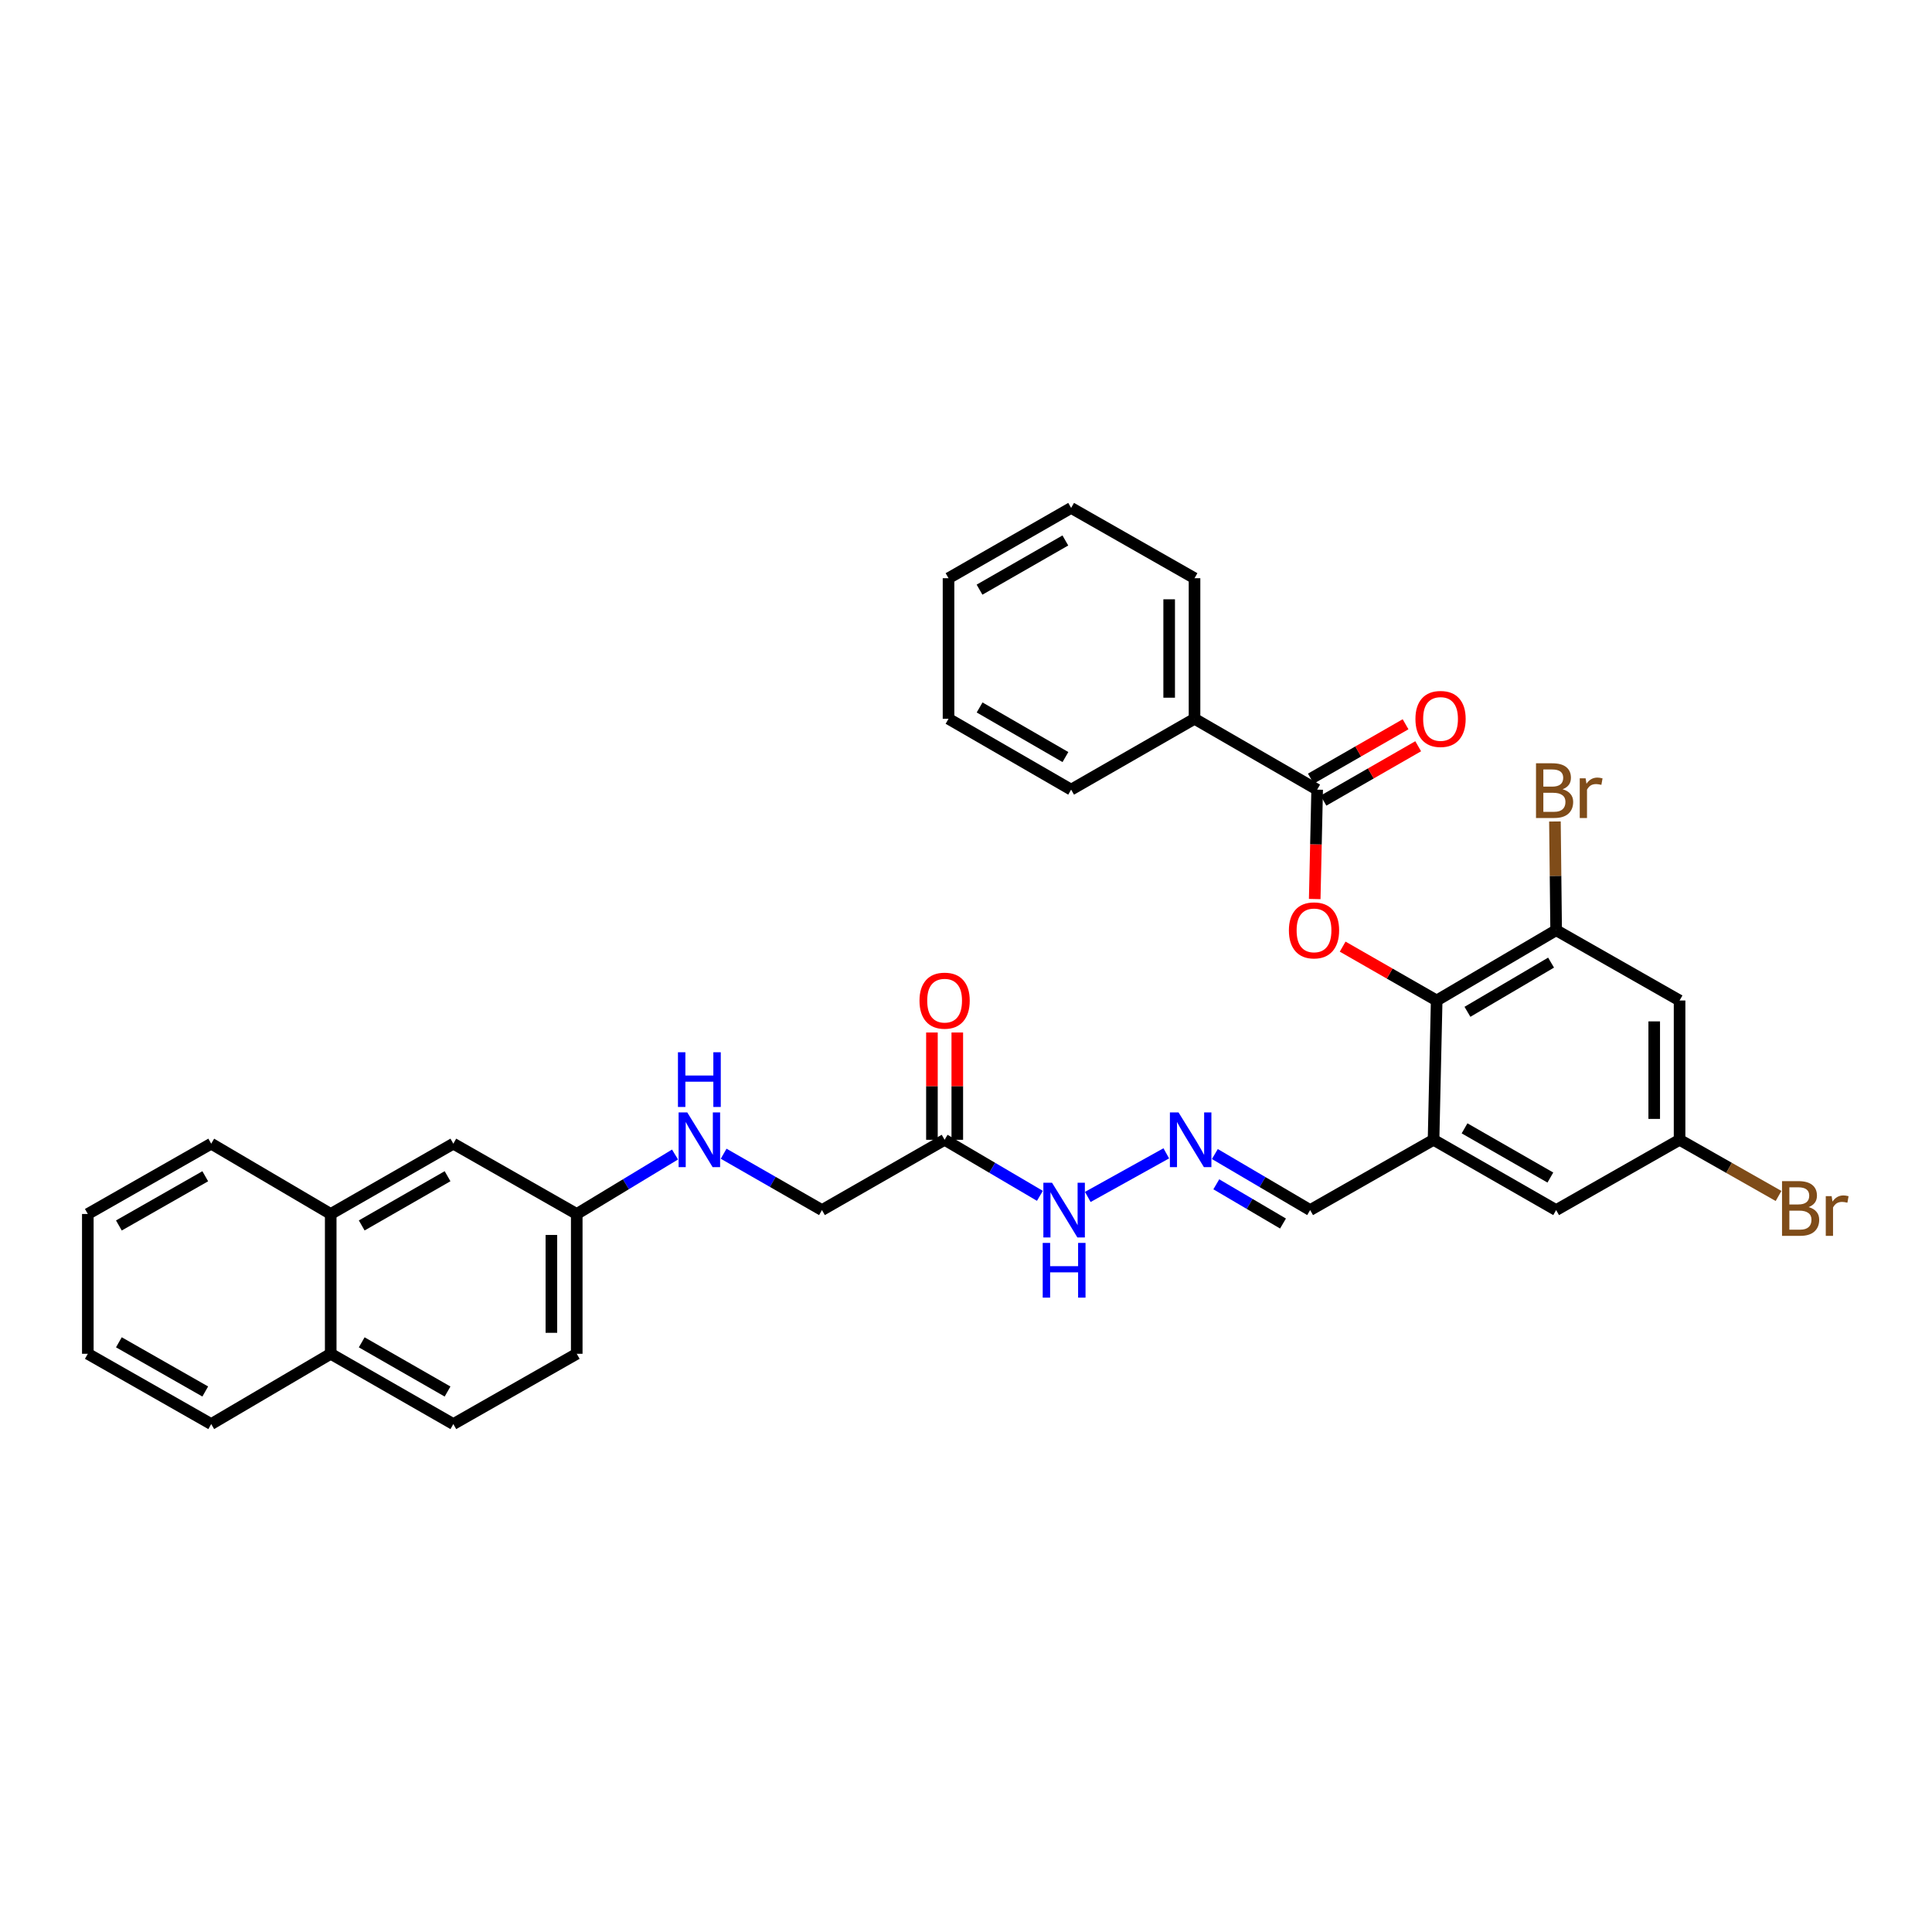 <?xml version='1.0' encoding='iso-8859-1'?>
<svg version='1.1' baseProfile='full'
              xmlns='http://www.w3.org/2000/svg'
                      xmlns:rdkit='http://www.rdkit.org/xml'
                      xmlns:xlink='http://www.w3.org/1999/xlink'
                  xml:space='preserve'
width='1000px' height='1000px' viewBox='0 0 1000 1000'>
<!-- END OF HEADER -->
<rect style='opacity:1.0;fill:#FFFFFF;stroke:none' width='1000' height='1000' x='0' y='0'> </rect>
<path class='bond-0' d='M 743.621,517.857 L 719.291,503.917' style='fill:none;fill-rule:evenodd;stroke:#000000;stroke-width:6px;stroke-linecap:butt;stroke-linejoin:miter;stroke-opacity:1' />
<path class='bond-0' d='M 719.291,503.917 L 694.962,489.976' style='fill:none;fill-rule:evenodd;stroke:#FF0000;stroke-width:6px;stroke-linecap:butt;stroke-linejoin:miter;stroke-opacity:1' />
<path class='bond-2' d='M 743.621,517.857 L 742.003,589.958' style='fill:none;fill-rule:evenodd;stroke:#000000;stroke-width:6px;stroke-linecap:butt;stroke-linejoin:miter;stroke-opacity:1' />
<path class='bond-3' d='M 743.621,517.857 L 805.455,481.479' style='fill:none;fill-rule:evenodd;stroke:#000000;stroke-width:6px;stroke-linecap:butt;stroke-linejoin:miter;stroke-opacity:1' />
<path class='bond-3' d='M 759.552,523.713 L 802.835,498.248' style='fill:none;fill-rule:evenodd;stroke:#000000;stroke-width:6px;stroke-linecap:butt;stroke-linejoin:miter;stroke-opacity:1' />
<path class='bond-1' d='M 680.493,465.339 L 681.126,437.027' style='fill:none;fill-rule:evenodd;stroke:#FF0000;stroke-width:6px;stroke-linecap:butt;stroke-linejoin:miter;stroke-opacity:1' />
<path class='bond-1' d='M 681.126,437.027 L 681.758,408.715' style='fill:none;fill-rule:evenodd;stroke:#000000;stroke-width:6px;stroke-linecap:butt;stroke-linejoin:miter;stroke-opacity:1' />
<path class='bond-10' d='M 685.026,414.406 L 709.54,400.332' style='fill:none;fill-rule:evenodd;stroke:#000000;stroke-width:6px;stroke-linecap:butt;stroke-linejoin:miter;stroke-opacity:1' />
<path class='bond-10' d='M 709.54,400.332 L 734.053,386.257' style='fill:none;fill-rule:evenodd;stroke:#FF0000;stroke-width:6px;stroke-linecap:butt;stroke-linejoin:miter;stroke-opacity:1' />
<path class='bond-10' d='M 678.491,403.024 L 703.004,388.949' style='fill:none;fill-rule:evenodd;stroke:#000000;stroke-width:6px;stroke-linecap:butt;stroke-linejoin:miter;stroke-opacity:1' />
<path class='bond-10' d='M 703.004,388.949 L 727.518,374.875' style='fill:none;fill-rule:evenodd;stroke:#FF0000;stroke-width:6px;stroke-linecap:butt;stroke-linejoin:miter;stroke-opacity:1' />
<path class='bond-13' d='M 681.758,408.715 L 618.284,372.045' style='fill:none;fill-rule:evenodd;stroke:#000000;stroke-width:6px;stroke-linecap:butt;stroke-linejoin:miter;stroke-opacity:1' />
<path class='bond-7' d='M 742.003,589.958 L 805.455,626.336' style='fill:none;fill-rule:evenodd;stroke:#000000;stroke-width:6px;stroke-linecap:butt;stroke-linejoin:miter;stroke-opacity:1' />
<path class='bond-7' d='M 758.048,584.028 L 802.465,609.493' style='fill:none;fill-rule:evenodd;stroke:#000000;stroke-width:6px;stroke-linecap:butt;stroke-linejoin:miter;stroke-opacity:1' />
<path class='bond-11' d='M 742.003,589.958 L 678.127,626.336' style='fill:none;fill-rule:evenodd;stroke:#000000;stroke-width:6px;stroke-linecap:butt;stroke-linejoin:miter;stroke-opacity:1' />
<path class='bond-5' d='M 805.455,481.479 L 869.345,517.857' style='fill:none;fill-rule:evenodd;stroke:#000000;stroke-width:6px;stroke-linecap:butt;stroke-linejoin:miter;stroke-opacity:1' />
<path class='bond-21' d='M 805.455,481.479 L 805.143,453.343' style='fill:none;fill-rule:evenodd;stroke:#000000;stroke-width:6px;stroke-linecap:butt;stroke-linejoin:miter;stroke-opacity:1' />
<path class='bond-21' d='M 805.143,453.343 L 804.83,425.206' style='fill:none;fill-rule:evenodd;stroke:#7F4C19;stroke-width:6px;stroke-linecap:butt;stroke-linejoin:miter;stroke-opacity:1' />
<path class='bond-4' d='M 488.929,589.958 L 513.59,604.461' style='fill:none;fill-rule:evenodd;stroke:#000000;stroke-width:6px;stroke-linecap:butt;stroke-linejoin:miter;stroke-opacity:1' />
<path class='bond-4' d='M 513.59,604.461 L 538.251,618.965' style='fill:none;fill-rule:evenodd;stroke:#0000FF;stroke-width:6px;stroke-linecap:butt;stroke-linejoin:miter;stroke-opacity:1' />
<path class='bond-14' d='M 495.492,589.958 L 495.492,562.189' style='fill:none;fill-rule:evenodd;stroke:#000000;stroke-width:6px;stroke-linecap:butt;stroke-linejoin:miter;stroke-opacity:1' />
<path class='bond-14' d='M 495.492,562.189 L 495.492,534.42' style='fill:none;fill-rule:evenodd;stroke:#FF0000;stroke-width:6px;stroke-linecap:butt;stroke-linejoin:miter;stroke-opacity:1' />
<path class='bond-14' d='M 482.367,589.958 L 482.367,562.189' style='fill:none;fill-rule:evenodd;stroke:#000000;stroke-width:6px;stroke-linecap:butt;stroke-linejoin:miter;stroke-opacity:1' />
<path class='bond-14' d='M 482.367,562.189 L 482.367,534.42' style='fill:none;fill-rule:evenodd;stroke:#FF0000;stroke-width:6px;stroke-linecap:butt;stroke-linejoin:miter;stroke-opacity:1' />
<path class='bond-18' d='M 488.929,589.958 L 425.447,626.336' style='fill:none;fill-rule:evenodd;stroke:#000000;stroke-width:6px;stroke-linecap:butt;stroke-linejoin:miter;stroke-opacity:1' />
<path class='bond-8' d='M 869.345,517.857 L 869.345,589.958' style='fill:none;fill-rule:evenodd;stroke:#000000;stroke-width:6px;stroke-linecap:butt;stroke-linejoin:miter;stroke-opacity:1' />
<path class='bond-8' d='M 856.22,528.672 L 856.22,579.143' style='fill:none;fill-rule:evenodd;stroke:#000000;stroke-width:6px;stroke-linecap:butt;stroke-linejoin:miter;stroke-opacity:1' />
<path class='bond-6' d='M 628.813,597.33 L 653.47,611.833' style='fill:none;fill-rule:evenodd;stroke:#0000FF;stroke-width:6px;stroke-linecap:butt;stroke-linejoin:miter;stroke-opacity:1' />
<path class='bond-6' d='M 653.47,611.833 L 678.127,626.336' style='fill:none;fill-rule:evenodd;stroke:#000000;stroke-width:6px;stroke-linecap:butt;stroke-linejoin:miter;stroke-opacity:1' />
<path class='bond-6' d='M 629.556,612.994 L 646.816,623.146' style='fill:none;fill-rule:evenodd;stroke:#0000FF;stroke-width:6px;stroke-linecap:butt;stroke-linejoin:miter;stroke-opacity:1' />
<path class='bond-6' d='M 646.816,623.146 L 664.076,633.298' style='fill:none;fill-rule:evenodd;stroke:#000000;stroke-width:6px;stroke-linecap:butt;stroke-linejoin:miter;stroke-opacity:1' />
<path class='bond-9' d='M 603.666,596.964 L 563.037,619.531' style='fill:none;fill-rule:evenodd;stroke:#0000FF;stroke-width:6px;stroke-linecap:butt;stroke-linejoin:miter;stroke-opacity:1' />
<path class='bond-33' d='M 805.455,626.336 L 869.345,589.958' style='fill:none;fill-rule:evenodd;stroke:#000000;stroke-width:6px;stroke-linecap:butt;stroke-linejoin:miter;stroke-opacity:1' />
<path class='bond-22' d='M 869.345,589.958 L 894.96,604.494' style='fill:none;fill-rule:evenodd;stroke:#000000;stroke-width:6px;stroke-linecap:butt;stroke-linejoin:miter;stroke-opacity:1' />
<path class='bond-22' d='M 894.96,604.494 L 920.574,619.031' style='fill:none;fill-rule:evenodd;stroke:#7F4C19;stroke-width:6px;stroke-linecap:butt;stroke-linejoin:miter;stroke-opacity:1' />
<path class='bond-12' d='M 171.178,628.356 L 234.645,591.963' style='fill:none;fill-rule:evenodd;stroke:#000000;stroke-width:6px;stroke-linecap:butt;stroke-linejoin:miter;stroke-opacity:1' />
<path class='bond-12' d='M 187.227,634.283 L 231.654,608.808' style='fill:none;fill-rule:evenodd;stroke:#000000;stroke-width:6px;stroke-linecap:butt;stroke-linejoin:miter;stroke-opacity:1' />
<path class='bond-24' d='M 171.178,628.356 L 109.323,591.963' style='fill:none;fill-rule:evenodd;stroke:#000000;stroke-width:6px;stroke-linecap:butt;stroke-linejoin:miter;stroke-opacity:1' />
<path class='bond-35' d='M 171.178,628.356 L 171.178,700.719' style='fill:none;fill-rule:evenodd;stroke:#000000;stroke-width:6px;stroke-linecap:butt;stroke-linejoin:miter;stroke-opacity:1' />
<path class='bond-25' d='M 618.284,372.045 L 618.284,299.281' style='fill:none;fill-rule:evenodd;stroke:#000000;stroke-width:6px;stroke-linecap:butt;stroke-linejoin:miter;stroke-opacity:1' />
<path class='bond-25' d='M 605.159,361.13 L 605.159,310.196' style='fill:none;fill-rule:evenodd;stroke:#000000;stroke-width:6px;stroke-linecap:butt;stroke-linejoin:miter;stroke-opacity:1' />
<path class='bond-26' d='M 618.284,372.045 L 554.416,408.715' style='fill:none;fill-rule:evenodd;stroke:#000000;stroke-width:6px;stroke-linecap:butt;stroke-linejoin:miter;stroke-opacity:1' />
<path class='bond-15' d='M 234.645,591.963 L 298.521,628.356' style='fill:none;fill-rule:evenodd;stroke:#000000;stroke-width:6px;stroke-linecap:butt;stroke-linejoin:miter;stroke-opacity:1' />
<path class='bond-16' d='M 374.556,597.163 L 400.002,611.75' style='fill:none;fill-rule:evenodd;stroke:#0000FF;stroke-width:6px;stroke-linecap:butt;stroke-linejoin:miter;stroke-opacity:1' />
<path class='bond-16' d='M 400.002,611.75 L 425.447,626.336' style='fill:none;fill-rule:evenodd;stroke:#000000;stroke-width:6px;stroke-linecap:butt;stroke-linejoin:miter;stroke-opacity:1' />
<path class='bond-19' d='M 349.393,597.578 L 323.957,612.967' style='fill:none;fill-rule:evenodd;stroke:#0000FF;stroke-width:6px;stroke-linecap:butt;stroke-linejoin:miter;stroke-opacity:1' />
<path class='bond-19' d='M 323.957,612.967 L 298.521,628.356' style='fill:none;fill-rule:evenodd;stroke:#000000;stroke-width:6px;stroke-linecap:butt;stroke-linejoin:miter;stroke-opacity:1' />
<path class='bond-17' d='M 171.178,700.719 L 234.645,737.097' style='fill:none;fill-rule:evenodd;stroke:#000000;stroke-width:6px;stroke-linecap:butt;stroke-linejoin:miter;stroke-opacity:1' />
<path class='bond-17' d='M 187.225,694.789 L 231.652,720.253' style='fill:none;fill-rule:evenodd;stroke:#000000;stroke-width:6px;stroke-linecap:butt;stroke-linejoin:miter;stroke-opacity:1' />
<path class='bond-27' d='M 171.178,700.719 L 109.323,737.097' style='fill:none;fill-rule:evenodd;stroke:#000000;stroke-width:6px;stroke-linecap:butt;stroke-linejoin:miter;stroke-opacity:1' />
<path class='bond-23' d='M 298.521,628.356 L 298.521,700.719' style='fill:none;fill-rule:evenodd;stroke:#000000;stroke-width:6px;stroke-linecap:butt;stroke-linejoin:miter;stroke-opacity:1' />
<path class='bond-23' d='M 285.396,639.21 L 285.396,689.864' style='fill:none;fill-rule:evenodd;stroke:#000000;stroke-width:6px;stroke-linecap:butt;stroke-linejoin:miter;stroke-opacity:1' />
<path class='bond-20' d='M 234.645,737.097 L 298.521,700.719' style='fill:none;fill-rule:evenodd;stroke:#000000;stroke-width:6px;stroke-linecap:butt;stroke-linejoin:miter;stroke-opacity:1' />
<path class='bond-28' d='M 109.323,591.963 L 45.455,628.356' style='fill:none;fill-rule:evenodd;stroke:#000000;stroke-width:6px;stroke-linecap:butt;stroke-linejoin:miter;stroke-opacity:1' />
<path class='bond-28' d='M 106.24,608.826 L 61.533,634.301' style='fill:none;fill-rule:evenodd;stroke:#000000;stroke-width:6px;stroke-linecap:butt;stroke-linejoin:miter;stroke-opacity:1' />
<path class='bond-30' d='M 618.284,299.281 L 554.416,262.903' style='fill:none;fill-rule:evenodd;stroke:#000000;stroke-width:6px;stroke-linecap:butt;stroke-linejoin:miter;stroke-opacity:1' />
<path class='bond-29' d='M 554.416,408.715 L 490.956,372.045' style='fill:none;fill-rule:evenodd;stroke:#000000;stroke-width:6px;stroke-linecap:butt;stroke-linejoin:miter;stroke-opacity:1' />
<path class='bond-29' d='M 551.464,391.85 L 507.042,366.181' style='fill:none;fill-rule:evenodd;stroke:#000000;stroke-width:6px;stroke-linecap:butt;stroke-linejoin:miter;stroke-opacity:1' />
<path class='bond-31' d='M 109.323,737.097 L 45.455,700.719' style='fill:none;fill-rule:evenodd;stroke:#000000;stroke-width:6px;stroke-linecap:butt;stroke-linejoin:miter;stroke-opacity:1' />
<path class='bond-31' d='M 106.238,720.236 L 61.531,694.771' style='fill:none;fill-rule:evenodd;stroke:#000000;stroke-width:6px;stroke-linecap:butt;stroke-linejoin:miter;stroke-opacity:1' />
<path class='bond-36' d='M 45.455,628.356 L 45.455,700.719' style='fill:none;fill-rule:evenodd;stroke:#000000;stroke-width:6px;stroke-linecap:butt;stroke-linejoin:miter;stroke-opacity:1' />
<path class='bond-32' d='M 490.956,372.045 L 490.956,299.281' style='fill:none;fill-rule:evenodd;stroke:#000000;stroke-width:6px;stroke-linecap:butt;stroke-linejoin:miter;stroke-opacity:1' />
<path class='bond-34' d='M 554.416,262.903 L 490.956,299.281' style='fill:none;fill-rule:evenodd;stroke:#000000;stroke-width:6px;stroke-linecap:butt;stroke-linejoin:miter;stroke-opacity:1' />
<path class='bond-34' d='M 551.425,279.746 L 507.003,305.211' style='fill:none;fill-rule:evenodd;stroke:#000000;stroke-width:6px;stroke-linecap:butt;stroke-linejoin:miter;stroke-opacity:1' />
<path  class='atom-1' d='M 667.132 481.559
Q 667.132 474.759, 670.492 470.959
Q 673.852 467.159, 680.132 467.159
Q 686.412 467.159, 689.772 470.959
Q 693.132 474.759, 693.132 481.559
Q 693.132 488.439, 689.732 492.359
Q 686.332 496.239, 680.132 496.239
Q 673.892 496.239, 670.492 492.359
Q 667.132 488.479, 667.132 481.559
M 680.132 493.039
Q 684.452 493.039, 686.772 490.159
Q 689.132 487.239, 689.132 481.559
Q 689.132 475.999, 686.772 473.199
Q 684.452 470.359, 680.132 470.359
Q 675.812 470.359, 673.452 473.159
Q 671.132 475.959, 671.132 481.559
Q 671.132 487.279, 673.452 490.159
Q 675.812 493.039, 680.132 493.039
' fill='#FF0000'/>
<path  class='atom-7' d='M 610.019 575.798
L 619.299 590.798
Q 620.219 592.278, 621.699 594.958
Q 623.179 597.638, 623.259 597.798
L 623.259 575.798
L 627.019 575.798
L 627.019 604.118
L 623.139 604.118
L 613.179 587.718
Q 612.019 585.798, 610.779 583.598
Q 609.579 581.398, 609.219 580.718
L 609.219 604.118
L 605.539 604.118
L 605.539 575.798
L 610.019 575.798
' fill='#0000FF'/>
<path  class='atom-10' d='M 544.525 612.176
L 553.805 627.176
Q 554.725 628.656, 556.205 631.336
Q 557.685 634.016, 557.765 634.176
L 557.765 612.176
L 561.525 612.176
L 561.525 640.496
L 557.645 640.496
L 547.685 624.096
Q 546.525 622.176, 545.285 619.976
Q 544.085 617.776, 543.725 617.096
L 543.725 640.496
L 540.045 640.496
L 540.045 612.176
L 544.525 612.176
' fill='#0000FF'/>
<path  class='atom-10' d='M 539.705 643.328
L 543.545 643.328
L 543.545 655.368
L 558.025 655.368
L 558.025 643.328
L 561.865 643.328
L 561.865 671.648
L 558.025 671.648
L 558.025 658.568
L 543.545 658.568
L 543.545 671.648
L 539.705 671.648
L 539.705 643.328
' fill='#0000FF'/>
<path  class='atom-11' d='M 732.627 372.125
Q 732.627 365.325, 735.987 361.525
Q 739.347 357.725, 745.627 357.725
Q 751.907 357.725, 755.267 361.525
Q 758.627 365.325, 758.627 372.125
Q 758.627 379.005, 755.227 382.925
Q 751.827 386.805, 745.627 386.805
Q 739.387 386.805, 735.987 382.925
Q 732.627 379.045, 732.627 372.125
M 745.627 383.605
Q 749.947 383.605, 752.267 380.725
Q 754.627 377.805, 754.627 372.125
Q 754.627 366.565, 752.267 363.765
Q 749.947 360.925, 745.627 360.925
Q 741.307 360.925, 738.947 363.725
Q 736.627 366.525, 736.627 372.125
Q 736.627 377.845, 738.947 380.725
Q 741.307 383.605, 745.627 383.605
' fill='#FF0000'/>
<path  class='atom-15' d='M 475.929 517.937
Q 475.929 511.137, 479.289 507.337
Q 482.649 503.537, 488.929 503.537
Q 495.209 503.537, 498.569 507.337
Q 501.929 511.137, 501.929 517.937
Q 501.929 524.817, 498.529 528.737
Q 495.129 532.617, 488.929 532.617
Q 482.689 532.617, 479.289 528.737
Q 475.929 524.857, 475.929 517.937
M 488.929 529.417
Q 493.249 529.417, 495.569 526.537
Q 497.929 523.617, 497.929 517.937
Q 497.929 512.377, 495.569 509.577
Q 493.249 506.737, 488.929 506.737
Q 484.609 506.737, 482.249 509.537
Q 479.929 512.337, 479.929 517.937
Q 479.929 523.657, 482.249 526.537
Q 484.609 529.417, 488.929 529.417
' fill='#FF0000'/>
<path  class='atom-17' d='M 355.728 575.798
L 365.008 590.798
Q 365.928 592.278, 367.408 594.958
Q 368.888 597.638, 368.968 597.798
L 368.968 575.798
L 372.728 575.798
L 372.728 604.118
L 368.848 604.118
L 358.888 587.718
Q 357.728 585.798, 356.488 583.598
Q 355.288 581.398, 354.928 580.718
L 354.928 604.118
L 351.248 604.118
L 351.248 575.798
L 355.728 575.798
' fill='#0000FF'/>
<path  class='atom-17' d='M 350.908 544.646
L 354.748 544.646
L 354.748 556.686
L 369.228 556.686
L 369.228 544.646
L 373.068 544.646
L 373.068 572.966
L 369.228 572.966
L 369.228 559.886
L 354.748 559.886
L 354.748 572.966
L 350.908 572.966
L 350.908 544.646
' fill='#0000FF'/>
<path  class='atom-22' d='M 808.793 408.52
Q 811.513 409.28, 812.873 410.96
Q 814.273 412.6, 814.273 415.04
Q 814.273 418.96, 811.753 421.2
Q 809.273 423.4, 804.553 423.4
L 795.033 423.4
L 795.033 395.08
L 803.393 395.08
Q 808.233 395.08, 810.673 397.04
Q 813.113 399, 813.113 402.6
Q 813.113 406.88, 808.793 408.52
M 798.833 398.28
L 798.833 407.16
L 803.393 407.16
Q 806.193 407.16, 807.633 406.04
Q 809.113 404.88, 809.113 402.6
Q 809.113 398.28, 803.393 398.28
L 798.833 398.28
M 804.553 420.2
Q 807.313 420.2, 808.793 418.88
Q 810.273 417.56, 810.273 415.04
Q 810.273 412.72, 808.633 411.56
Q 807.033 410.36, 803.953 410.36
L 798.833 410.36
L 798.833 420.2
L 804.553 420.2
' fill='#7F4C19'/>
<path  class='atom-22' d='M 820.713 402.84
L 821.153 405.68
Q 823.313 402.48, 826.833 402.48
Q 827.953 402.48, 829.473 402.88
L 828.873 406.24
Q 827.153 405.84, 826.193 405.84
Q 824.513 405.84, 823.393 406.52
Q 822.313 407.16, 821.433 408.72
L 821.433 423.4
L 817.673 423.4
L 817.673 402.84
L 820.713 402.84
' fill='#7F4C19'/>
<path  class='atom-23' d='M 936.135 624.792
Q 938.855 625.552, 940.215 627.232
Q 941.615 628.872, 941.615 631.312
Q 941.615 635.232, 939.095 637.472
Q 936.615 639.672, 931.895 639.672
L 922.375 639.672
L 922.375 611.352
L 930.735 611.352
Q 935.575 611.352, 938.015 613.312
Q 940.455 615.272, 940.455 618.872
Q 940.455 623.152, 936.135 624.792
M 926.175 614.552
L 926.175 623.432
L 930.735 623.432
Q 933.535 623.432, 934.975 622.312
Q 936.455 621.152, 936.455 618.872
Q 936.455 614.552, 930.735 614.552
L 926.175 614.552
M 931.895 636.472
Q 934.655 636.472, 936.135 635.152
Q 937.615 633.832, 937.615 631.312
Q 937.615 628.992, 935.975 627.832
Q 934.375 626.632, 931.295 626.632
L 926.175 626.632
L 926.175 636.472
L 931.895 636.472
' fill='#7F4C19'/>
<path  class='atom-23' d='M 948.055 619.112
L 948.495 621.952
Q 950.655 618.752, 954.175 618.752
Q 955.295 618.752, 956.815 619.152
L 956.215 622.512
Q 954.495 622.112, 953.535 622.112
Q 951.855 622.112, 950.735 622.792
Q 949.655 623.432, 948.775 624.992
L 948.775 639.672
L 945.015 639.672
L 945.015 619.112
L 948.055 619.112
' fill='#7F4C19'/>
</svg>
